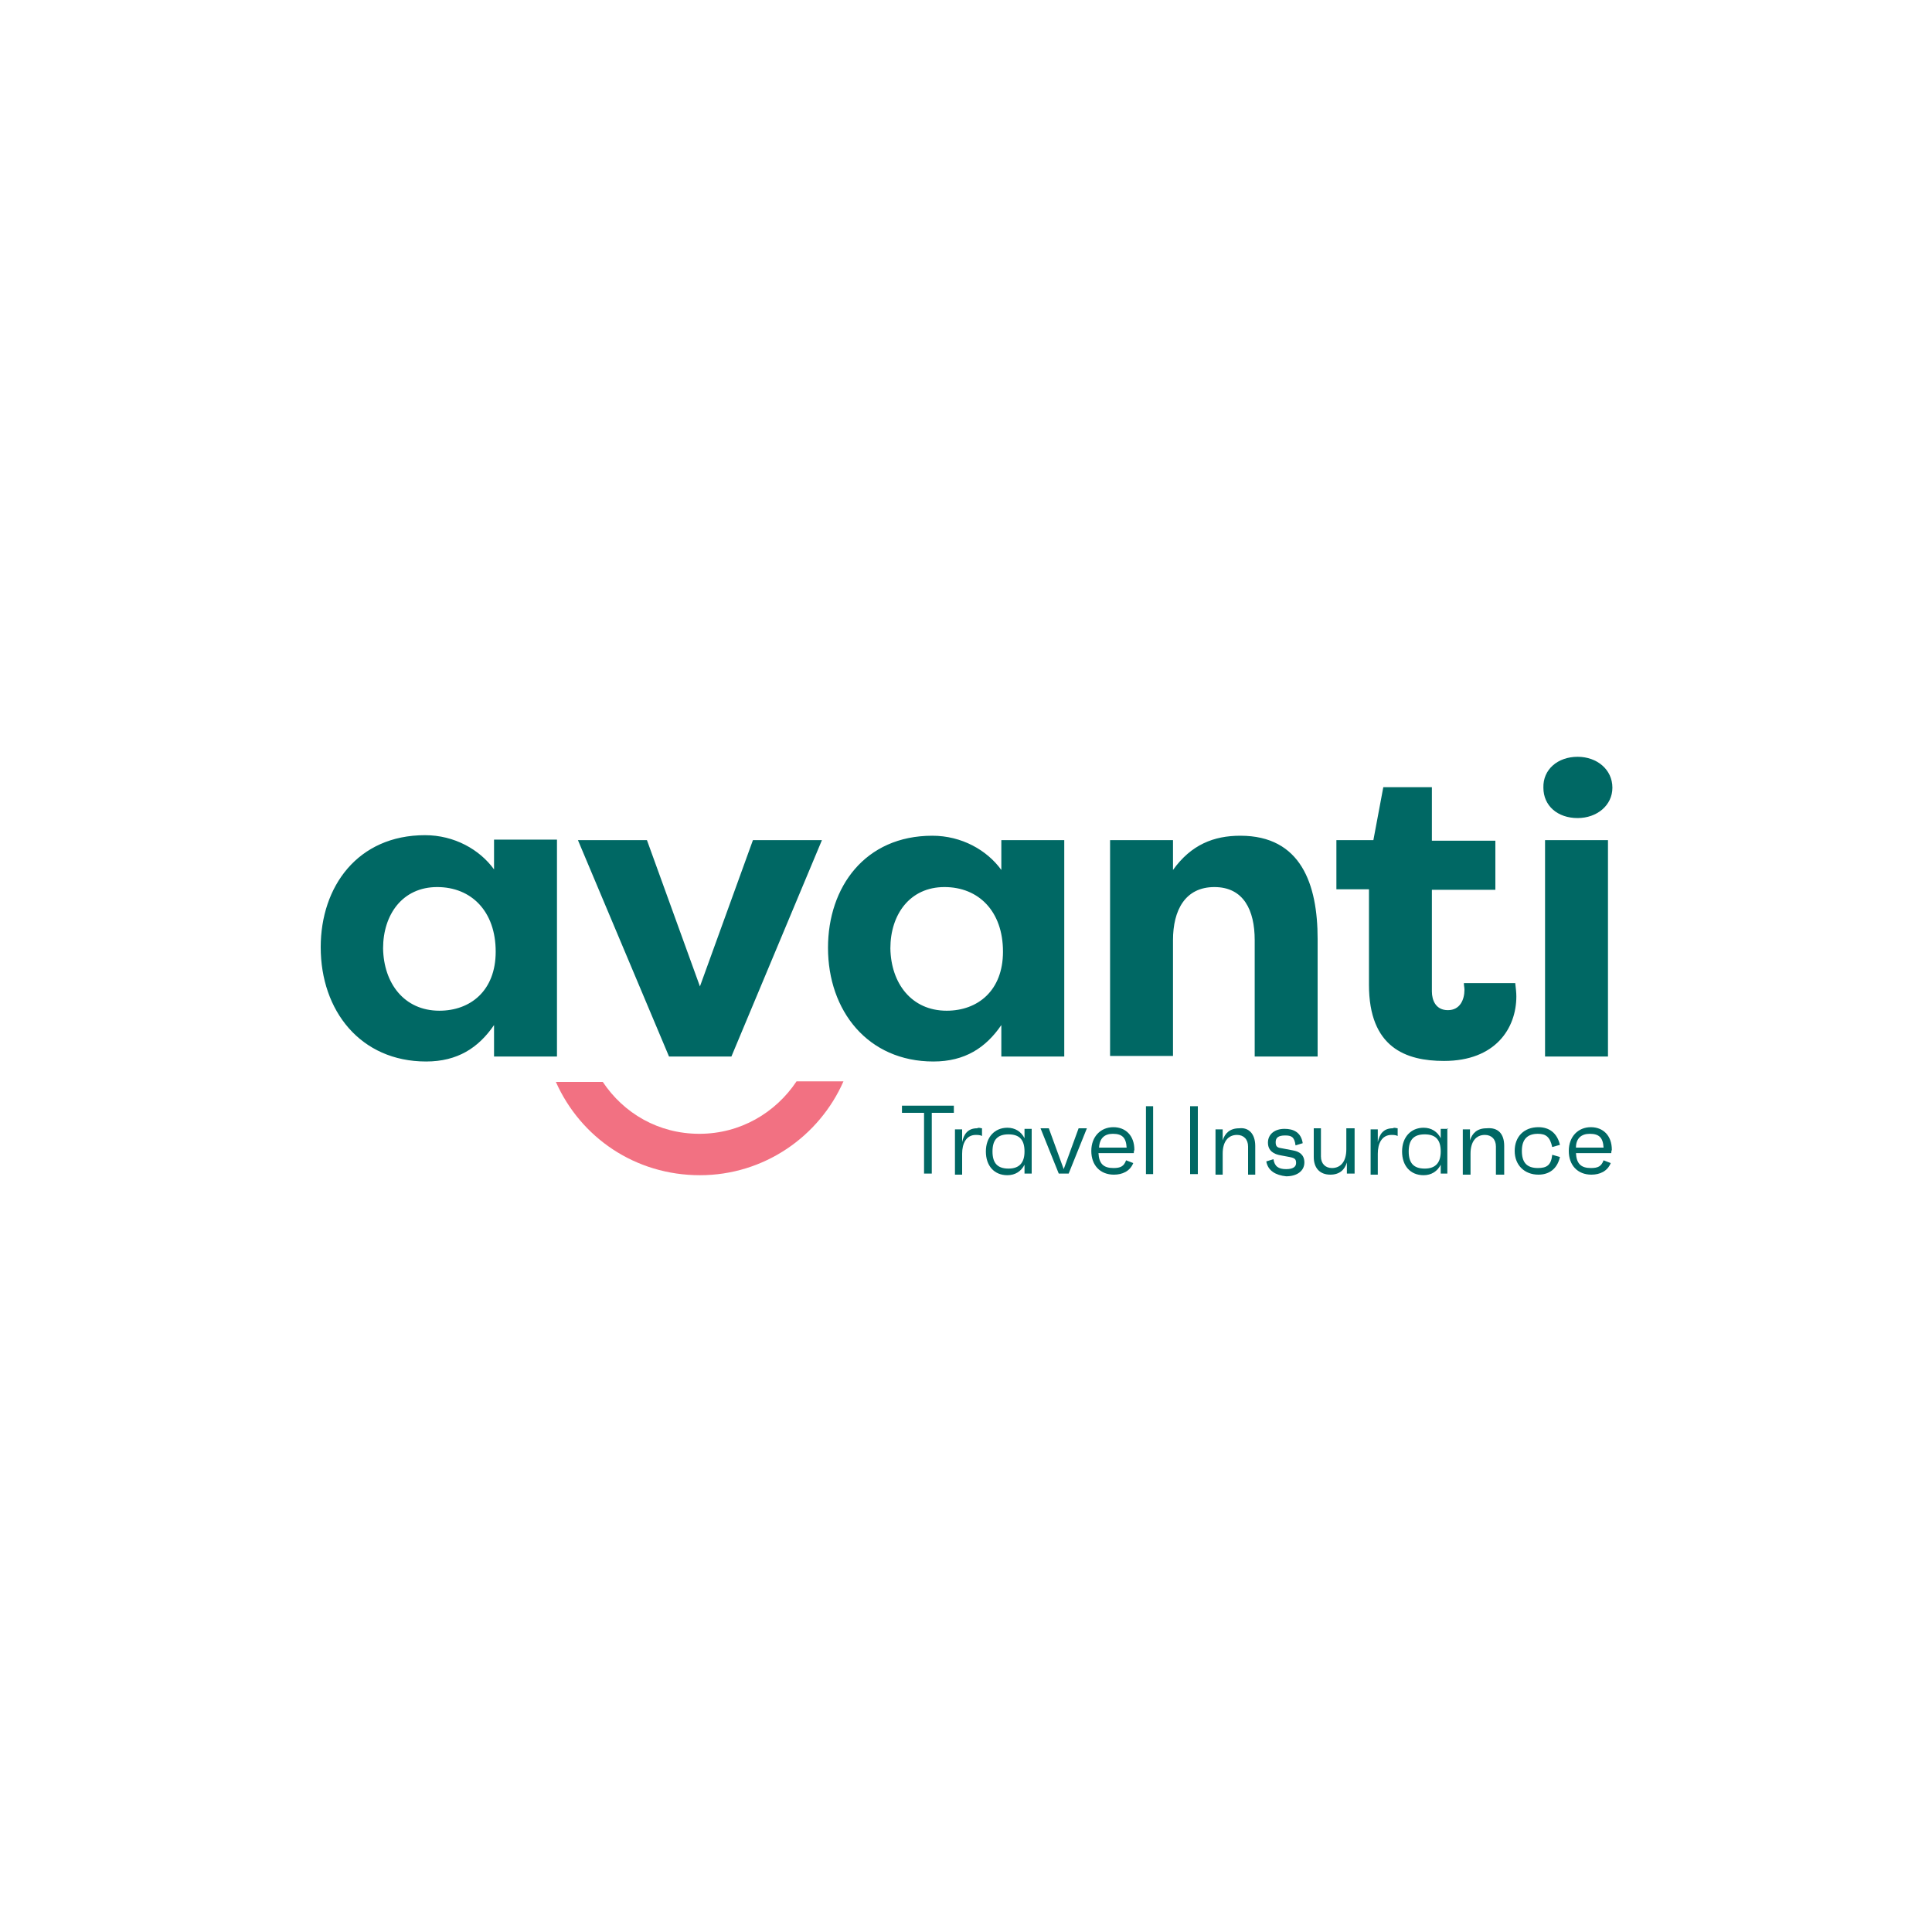 <!--?xml version="1.0" encoding="UTF-8" standalone="yes"?-->
<svg version="1.2" baseProfile="tiny-ps" viewBox="0 0 350 350" xmlns="http://www.w3.org/2000/svg">
  <title>bimi-svg-tiny-12-ps</title>
  <g id="XMLID_1_">
    <path fill="#F27182" d="M126.8,212.9c11.6,0,21.6-7,26-17h-8.5c-3.8,5.7-10.2,9.5-17.6,9.5s-13.7-3.7-17.5-9.4h-8.5   C105.2,206.1,115.1,212.9,126.8,212.9z"></path>
    <path fill="#006864" d="M100.9,152.2v39.2H89.5v-5.7c-2.8,4.1-6.6,6.6-12.3,6.6c-11.9,0-19.1-9.2-19.1-20.7   c0-11,6.7-20.3,18.9-20.3c5.3,0,9.9,2.6,12.5,6.2v-5.4h11.4V152.2z M79.6,183.1c5.6,0,10.2-3.6,10.2-10.7c0-7.3-4.4-11.7-10.6-11.7   c-6.3,0-9.8,5-9.8,11.1C69.5,178.1,73.2,183.1,79.6,183.1z M132.5,191.4h-11.3l-16.5-39.2h12.5l9.6,26.5l9.6-26.5h12.5L132.5,191.4   z M192.8,152.2v39.2h-11.4v-5.7c-2.8,4.1-6.6,6.6-12.3,6.6c-11.9,0-19.1-9.2-19.1-20.6c0-11,6.7-20.3,18.9-20.3   c5.3,0,9.9,2.6,12.5,6.2v-5.4C181.4,152.2,192.8,152.2,192.8,152.2z M171.5,183.1c5.6,0,10.2-3.6,10.2-10.7   c0-7.3-4.4-11.7-10.6-11.7c-6.3,0-9.8,5-9.8,11.1C161.4,178.1,165.1,183.1,171.5,183.1z M201.1,152.2h11.4v5.4   c3.3-4.6,7.4-6.2,12.2-6.2c11,0,14,8.8,14,18.7v21.3h-11.4v-21.1c0-5.4-2-9.6-7.3-9.6s-7.5,4.2-7.5,9.6v21h-11.4V152.2z    M285.8,137.1c3.5,0,6.3,2.3,6.3,5.6c0,3.2-2.8,5.5-6.3,5.5c-3.6,0-6.2-2.2-6.2-5.5C279.5,139.4,282.2,137.1,285.8,137.1z    M279.9,191.4v-39.2h11.4v39.2H279.9z M265.2,178.2c0,0.4,0.1,0.7,0.1,1.1c0,1.8-0.8,3.7-3,3.7c-2.2,0-2.9-1.8-2.9-3.4v-18.4h11.5   v-8.9h-11.5v-9.7h-8.8l-1.8,9.6h-6.7v8.9h5.9v17.3c0,11.4,6.7,13.8,13.6,13.8c9.3,0,13.1-5.9,13.1-11.7c0-0.7-0.1-1.5-0.2-2.4h-9.3   V178.2z"></path>
    <g>
      <path id="XMLID_12_" fill="#006864" d="M172.8,201.6h-4v11h-1.4v-11h-4v-1.3h9.4V201.6z"></path>
      <path id="XMLID_14_" fill="#006864" d="M177.9,204.4v1.4c-0.2-0.1-0.4-0.2-1.1-0.2c-1.8,0-2.5,1.6-2.5,3.4v3.8H173v-8.2h1.3v2.3    c0.3-1.4,1-2.5,2.7-2.5C177.4,204.2,177.6,204.4,177.9,204.4z"></path>
      <path id="XMLID_16_" fill="#006864" d="M186.9,204.4v8.2h-1.3v-1.6c-0.6,1.2-1.7,1.9-3.1,1.9c-2.4,0-3.9-1.7-3.9-4.3    c0-2.6,1.6-4.3,3.9-4.3c1.4,0,2.5,0.7,3.1,1.9v-1.7h1.3V204.4z M185.6,208.6c0-2.1-0.9-3.1-2.9-3.1s-2.9,1-2.9,3.1    c0,2.1,0.9,3.1,2.9,3.1S185.6,210.6,185.6,208.6z"></path>
      <path id="XMLID_19_" fill="#006864" d="M196.9,204.4l-3.3,8.2h-1.8l-3.3-8.2h1.5l2.7,7.4l2.7-7.4H196.9z"></path>
      <path id="XMLID_21_" fill="#006864" d="M205.4,208.9h-6.4c0.1,1.9,0.9,2.7,2.7,2.7c1.3,0,1.9-0.3,2.3-1.4l1.3,0.5    c-0.6,1.5-2,2.1-3.5,2.1c-2.5,0-4.1-1.7-4.1-4.3c0-2.6,1.7-4.3,4-4.3c2.2,0,3.8,1.5,3.8,4.1C205.4,208.6,205.4,208.6,205.4,208.9z     M199.1,207.9h5c-0.1-1.8-0.8-2.5-2.5-2.5C200.1,205.4,199.2,206.2,199.1,207.9z"></path>
      <path id="XMLID_24_" fill="#006864" d="M207.6,200.4h1.3v12.3h-1.3V200.4z"></path>
      <path id="XMLID_26_" fill="#006864" d="M215.6,200.4h1.4v12.3h-1.4V200.4z"></path>
      <path id="XMLID_28_" fill="#006864" d="M227.4,207.6v5.2h-1.3v-5.1c0-1.3-0.8-2.1-2-2.1c-1.6,0-2.6,1.2-2.6,3.4v3.8h-1.3v-8.2h1.3    v2c0.4-1.3,1.3-2.2,3-2.2C226.2,204.2,227.4,205.4,227.4,207.6z"></path>
      <path id="XMLID_30_" fill="#006864" d="M229.4,210.4l1.3-0.4c0.2,1.3,0.9,1.8,2.3,1.8c1.2,0,1.8-0.4,1.8-1.1s-0.2-0.9-1.2-1.1    l-1.6-0.3c-1.2-0.2-2.3-0.8-2.3-2.3s1.2-2.5,3-2.5c1.6,0,3,0.6,3.3,2.6l-1.3,0.4c-0.2-1.6-0.8-1.8-1.9-1.8c-1.2,0-1.7,0.4-1.7,1.2    c0,0.7,0.2,1,1,1.1l2.1,0.4c1.2,0.2,2.1,0.8,2.1,2.2c0,1.5-1.3,2.5-3.3,2.5C231.1,212.9,229.7,212.1,229.4,210.4z"></path>
      <path id="XMLID_32_" fill="#006864" d="M245.4,204.4v8.2h-1.4v-2c-0.4,1.3-1.3,2.2-3,2.2c-1.9,0-3-1.2-3-3.2v-5.2h1.3v5.1    c0,1.3,0.8,2.1,2,2.1c1.6,0,2.6-1.2,2.6-3.4v-3.8C244,204.4,245.4,204.4,245.4,204.4z"></path>
      <path id="XMLID_34_" fill="#006864" d="M253.2,204.4v1.4c-0.2-0.1-0.4-0.2-1.1-0.2c-1.8,0-2.5,1.6-2.5,3.4v3.8h-1.3v-8.2h1.3v2.3    c0.3-1.4,1-2.5,2.7-2.5C252.7,204.2,252.9,204.4,253.2,204.4z"></path>
      <path id="XMLID_36_" fill="#006864" d="M262.2,204.4v8.2H261v-1.6c-0.6,1.2-1.7,1.9-3.1,1.9c-2.4,0-3.9-1.7-3.9-4.3    c0-2.6,1.6-4.3,3.9-4.3c1.4,0,2.5,0.7,3.1,1.9v-1.7h1.3V204.4z M261,208.6c0-2.1-0.9-3.1-2.9-3.1s-2.9,1-2.9,3.1    c0,2.1,0.9,3.1,2.9,3.1S261,210.6,261,208.6z"></path>
      <path id="XMLID_39_" fill="#006864" d="M272.5,207.6v5.2H271v-5.1c0-1.3-0.8-2.1-2-2.1c-1.6,0-2.6,1.2-2.6,3.4v3.8H265v-8.2h1.3v2    c0.4-1.3,1.3-2.2,3-2.2C271.4,204.2,272.5,205.4,272.5,207.6z"></path>
      <path id="XMLID_41_" fill="#006864" d="M281.2,209.2l1.4,0.4c-0.5,2.2-2,3.2-3.9,3.2c-2.5,0-4.3-1.7-4.3-4.3    c0-2.6,1.7-4.3,4.3-4.3c2,0,3.4,1.1,3.9,3.2l-1.4,0.4c-0.4-1.8-1.1-2.4-2.6-2.4c-1.9,0-2.9,1-2.9,3.1c0,2.1,0.9,3.1,2.9,3.1    C280.2,211.6,281,211.1,281.2,209.2z"></path>
      <path id="XMLID_43_" fill="#006864" d="M291.9,208.9h-6.4c0.1,1.9,0.9,2.7,2.7,2.7c1.3,0,1.9-0.3,2.3-1.4l1.3,0.5    c-0.6,1.5-2,2.1-3.5,2.1c-2.5,0-4.1-1.7-4.1-4.3c0-2.6,1.7-4.3,4-4.3c2.2,0,3.8,1.5,3.8,4.1C291.9,208.6,291.9,208.6,291.9,208.9z     M285.5,207.9h5c-0.1-1.8-0.8-2.5-2.5-2.5C286.5,205.4,285.5,206.2,285.5,207.9z"></path>
    </g>
  </g>
</svg>